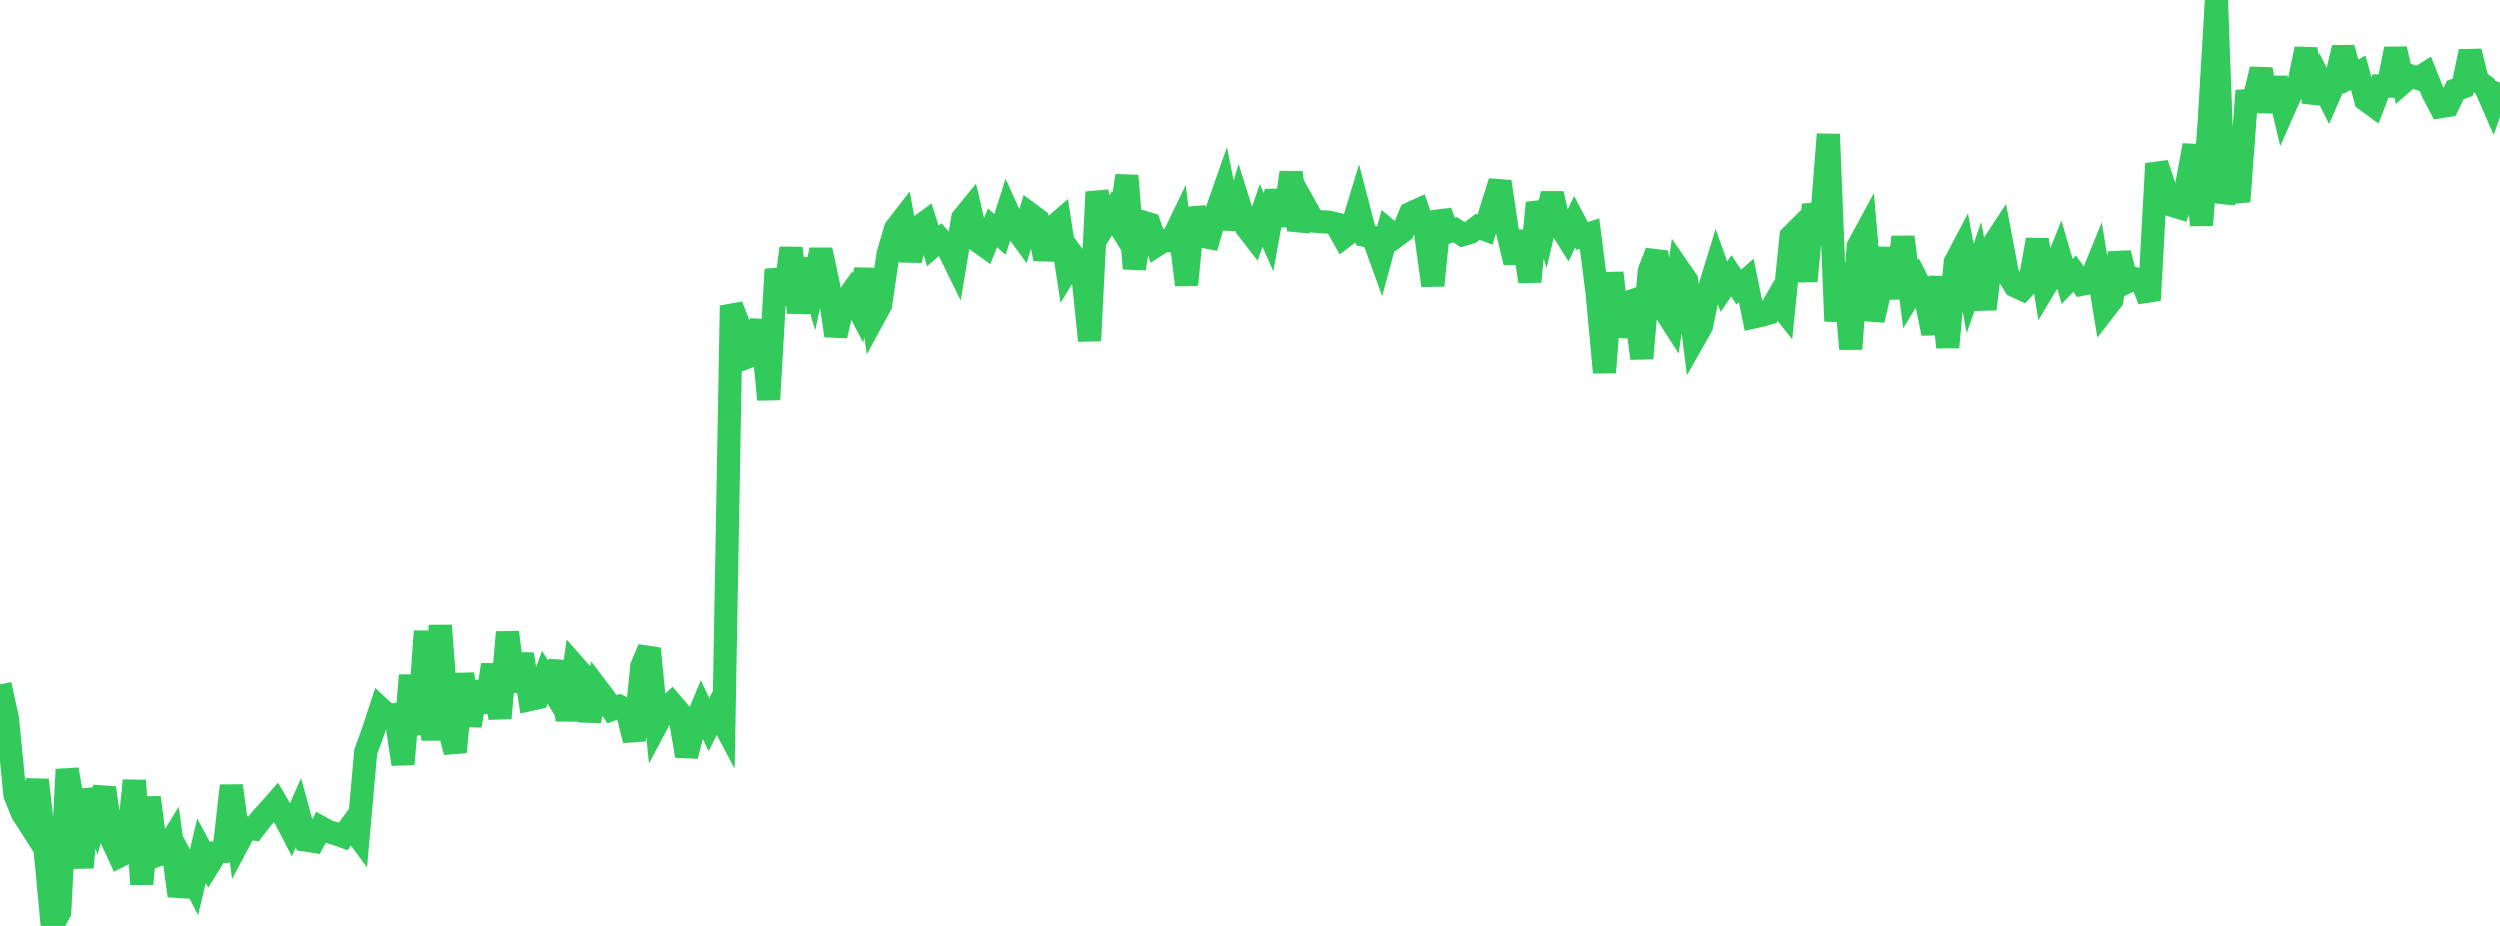 <?xml version="1.0" standalone="no"?>
<!DOCTYPE svg PUBLIC "-//W3C//DTD SVG 1.1//EN" "http://www.w3.org/Graphics/SVG/1.1/DTD/svg11.dtd">

<svg width="135" height="50" viewBox="0 0 135 50" preserveAspectRatio="none" 
  xmlns="http://www.w3.org/2000/svg"
  xmlns:xlink="http://www.w3.org/1999/xlink">


<polyline points="0.0, 36.959 0.403, 38.815 0.806, 42.917 1.209, 43.912 1.612, 44.54 2.015, 42.119 2.418, 45.7 2.821, 50.0 3.224, 49.246 3.627, 41.549 4.03, 43.897 4.433, 46.839 4.836, 42.652 5.239, 43.958 5.642, 42.544 6.045, 45.351 6.448, 46.225 6.851, 46.021 7.254, 42.15 7.657, 47.744 8.06, 43.062 8.463, 46.193 8.866, 46.04 9.269, 45.382 9.672, 48.373 10.075, 46.872 10.478, 47.644 10.881, 45.94 11.284, 46.686 11.687, 46.035 12.09, 45.986 12.493, 42.429 12.896, 45.451 13.299, 44.695 13.701, 44.761 14.104, 44.229 14.507, 43.785 14.91, 43.327 15.313, 44.021 15.716, 44.797 16.119, 43.881 16.522, 45.366 16.925, 45.428 17.328, 44.685 17.731, 44.906 18.134, 45.02 18.537, 45.167 18.94, 44.607 19.343, 45.148 19.746, 40.605 20.149, 39.5 20.552, 38.268 20.955, 38.638 21.358, 38.586 21.761, 41.265 22.164, 36.471 22.567, 39.654 22.97, 34.085 23.373, 39.956 23.776, 33.777 24.179, 39.063 24.582, 40.611 24.985, 36.395 25.388, 39.181 25.791, 36.833 26.194, 38.445 26.597, 35.899 27.0, 38.785 27.403, 34.141 27.806, 37.329 28.209, 35.33 28.612, 37.775 29.015, 37.686 29.418, 36.569 29.821, 37.225 30.224, 35.734 30.627, 38.885 31.03, 35.965 31.433, 36.422 31.836, 38.911 32.239, 37.162 32.642, 37.693 33.045, 38.302 33.448, 38.143 33.851, 38.349 34.254, 39.977 34.657, 35.981 35.06, 35.028 35.463, 39.114 35.866, 38.358 36.269, 37.986 36.672, 38.458 37.075, 40.818 37.478, 39.253 37.881, 38.277 38.284, 39.133 38.687, 38.324 39.09, 39.083 39.493, 16.507 39.896, 17.542 40.299, 19.302 40.701, 19.148 41.104, 17.31 41.507, 21.577 41.91, 14.543 42.313, 16.413 42.716, 13.398 43.119, 16.875 43.522, 14.013 43.925, 15.349 44.328, 13.498 44.731, 15.356 45.134, 18.127 45.537, 16.415 45.94, 15.851 46.343, 16.628 46.746, 14.552 47.149, 17.203 47.552, 16.462 47.955, 13.714 48.358, 12.349 48.761, 11.828 49.164, 14.064 49.567, 12.296 49.97, 12.001 50.373, 13.283 50.776, 12.931 51.179, 13.386 51.582, 14.207 51.985, 11.792 52.388, 11.297 52.791, 13.003 53.194, 13.293 53.597, 12.303 54.0, 12.658 54.403, 11.391 54.806, 12.284 55.209, 12.836 55.612, 11.555 56.015, 11.854 56.418, 13.991 56.821, 12.307 57.224, 11.958 57.627, 14.57 58.03, 13.909 58.433, 14.456 58.836, 18.398 59.239, 10.366 59.642, 12.173 60.045, 11.518 60.448, 12.173 60.851, 9.486 61.254, 14.504 61.657, 11.973 62.06, 12.095 62.463, 13.235 62.866, 12.979 63.269, 13.011 63.672, 12.173 64.075, 15.38 64.478, 11.238 64.881, 12.746 65.284, 12.825 65.687, 11.442 66.09, 10.297 66.493, 12.324 66.896, 10.982 67.299, 12.27 67.701, 12.788 68.104, 11.636 68.507, 12.542 68.91, 10.307 69.313, 12.173 69.716, 9.312 70.119, 12.413 70.522, 11.212 70.925, 11.935 71.328, 11.973 71.731, 11.994 72.134, 12.087 72.537, 12.809 72.94, 12.503 73.343, 11.175 73.746, 12.719 74.149, 12.809 74.552, 13.923 74.955, 12.441 75.358, 12.778 75.761, 12.48 76.164, 11.524 76.567, 11.342 76.97, 12.504 77.373, 15.415 77.776, 11.431 78.179, 12.535 78.582, 12.406 78.985, 12.674 79.388, 12.555 79.791, 12.251 80.194, 12.398 80.597, 11.088 81.0, 9.812 81.403, 12.512 81.806, 14.173 82.209, 12.514 82.612, 15.206 83.015, 10.953 83.418, 12.173 83.821, 10.461 84.224, 12.173 84.627, 12.821 85.03, 11.978 85.433, 12.744 85.836, 12.615 86.239, 15.773 86.642, 20.113 87.045, 14.736 87.448, 18.153 87.851, 16.347 88.254, 16.205 88.657, 19.352 89.06, 14.644 89.463, 13.605 89.866, 16.721 90.269, 17.347 90.672, 14.557 91.075, 15.141 91.478, 18.32 91.881, 17.608 92.284, 15.657 92.687, 14.347 93.09, 15.481 93.493, 14.895 93.896, 15.503 94.299, 15.148 94.701, 17.117 95.104, 17.029 95.507, 16.915 95.91, 16.218 96.313, 16.728 96.716, 12.759 97.119, 12.359 97.522, 15.172 97.925, 11.056 98.328, 12.365 98.731, 7.25 99.134, 17.34 99.537, 14.215 99.94, 18.845 100.343, 13.299 100.746, 12.555 101.149, 17.284 101.552, 15.571 101.955, 13.428 102.358, 16.098 102.761, 12.802 103.164, 15.886 103.567, 15.225 103.97, 16.017 104.373, 18.011 104.776, 14.964 105.179, 18.752 105.582, 14.169 105.985, 13.405 106.388, 15.576 106.791, 14.432 107.194, 16.688 107.597, 13.265 108.0, 12.649 108.403, 14.776 108.806, 15.436 109.209, 15.622 109.612, 15.186 110.015, 12.947 110.418, 15.5 110.821, 14.829 111.224, 13.82 111.627, 15.2 112.03, 14.776 112.433, 15.349 112.836, 15.274 113.239, 14.285 113.642, 16.715 114.045, 16.195 114.448, 13.666 114.851, 15.229 115.254, 15.035 115.657, 15.151 116.06, 16.212 116.463, 8.838 116.866, 10.046 117.269, 11.083 117.672, 11.204 118.075, 10.013 118.478, 7.848 118.881, 12.161 119.284, 6.791 119.687, 0.0 120.09, 10.949 120.493, 9.262 120.896, 10.881 121.299, 5.43 121.701, 5.392 122.104, 3.741 122.507, 6.006 122.91, 4.223 123.313, 5.936 123.716, 5.027 124.119, 4.592 124.522, 2.638 124.925, 5.513 125.328, 4.424 125.731, 5.225 126.134, 4.297 126.537, 2.578 126.94, 4.145 127.343, 3.925 127.746, 5.393 128.149, 5.687 128.552, 4.642 128.955, 4.65 129.358, 2.643 129.761, 4.45 130.164, 4.1 130.567, 4.234 130.97, 3.982 131.373, 4.991 131.776, 5.761 132.179, 5.694 132.582, 4.862 132.985, 4.712 133.388, 2.779 133.791, 4.379 134.194, 4.663 134.597, 5.587 135.0, 4.455" fill="none" stroke="#32ca5b" stroke-width="1.25"/>

</svg>
